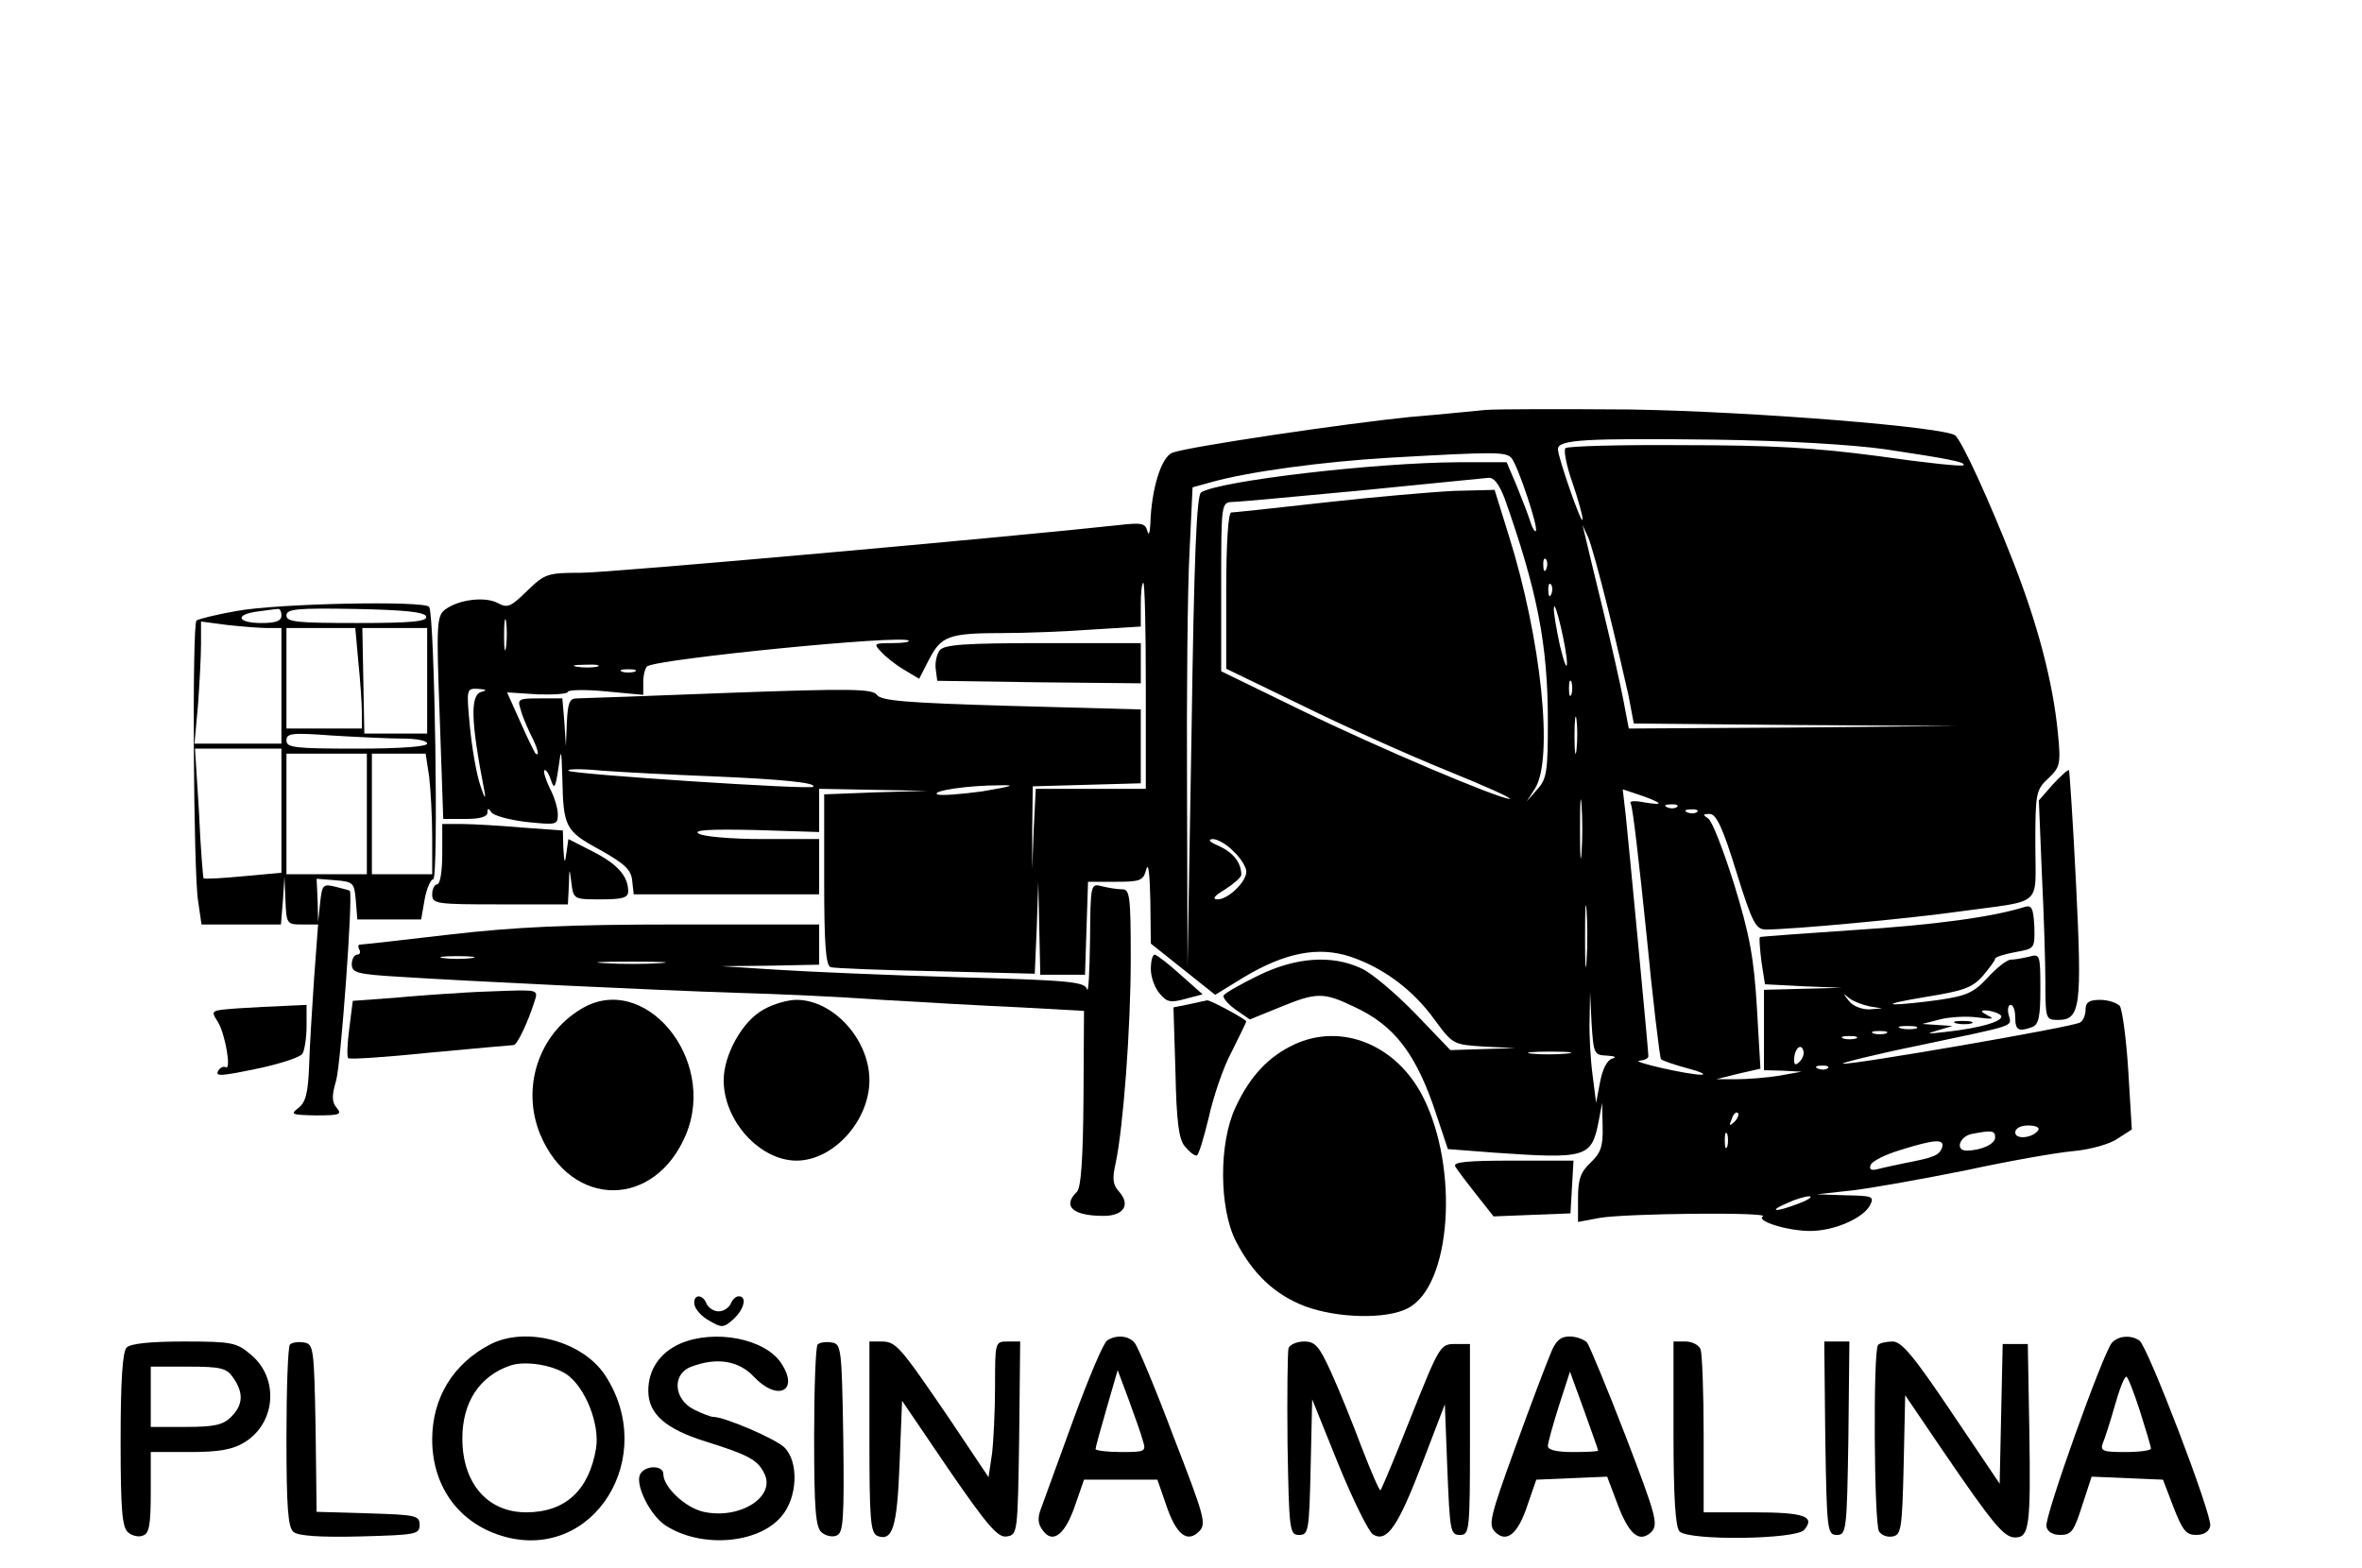 <?xml version="1.0" standalone="no"?>
<!DOCTYPE svg PUBLIC "-//W3C//DTD SVG 20010904//EN"
 "http://www.w3.org/TR/2001/REC-SVG-20010904/DTD/svg10.dtd">
<svg version="1.0" xmlns="http://www.w3.org/2000/svg"
 width="470pt" height="312pt" viewBox="0 0 470 312"
 preserveAspectRatio="xMidYMid meet">

<g transform="translate(0,312) scale(0.1,-0.1)"
fill="#000000" stroke="none">
<path d="M2955 2304 c-22 -2 -89 -9 -150 -14 -129 -13 -440 -59 -472 -71 -22
-8 -42 -72 -44 -142 -1 -18 -3 -24 -6 -14 -4 16 -12 17 -56 12 -210 -23 -1013
-95 -1070 -95 -68 0 -73 -2 -108 -36 -33 -32 -39 -35 -59 -24 -25 13 -77 7
-104 -13 -17 -13 -18 -28 -11 -215 l7 -202 44 0 c28 0 44 4 44 13 0 9 2 9 8 0
4 -6 35 -15 70 -19 59 -6 62 -6 62 15 0 12 -7 36 -16 52 -8 17 -13 33 -11 36
3 2 9 -6 13 -19 7 -20 9 -17 15 22 6 43 6 41 8 -20 2 -96 6 -104 74 -141 50
-28 63 -40 65 -62 l3 -27 185 0 184 0 0 55 0 55 -112 0 c-62 0 -120 5 -128 11
-11 7 22 9 113 7 l127 -4 0 43 0 43 108 -2 107 -2 -102 -3 -103 -4 0 -170 c0
-127 3 -171 13 -174 6 -2 101 -6 209 -8 l197 -5 4 92 3 91 2 -92 2 -93 45 0
44 0 3 92 3 93 55 0 c49 0 55 2 61 25 4 15 7 -10 8 -62 l1 -86 64 -51 64 -51
57 35 c82 49 148 62 212 41 65 -22 124 -65 168 -126 36 -49 37 -49 98 -53 l62
-3 -64 -2 -65 -2 -70 73 c-39 40 -87 81 -108 90 -58 27 -130 22 -205 -15 -35
-17 -66 -35 -68 -39 -3 -4 8 -17 23 -28 l29 -20 59 24 c73 30 87 31 149 1 80
-37 124 -94 164 -217 l22 -66 91 -7 c185 -13 195 -10 209 62 l7 37 1 -48 c1
-39 -4 -52 -24 -71 -20 -19 -25 -33 -25 -71 l0 -47 43 8 c51 9 339 12 325 3
-15 -9 49 -29 94 -29 47 0 105 25 119 51 9 18 5 19 -48 20 l-58 2 73 8 c40 5
141 23 225 40 83 18 179 35 213 38 33 3 73 14 88 25 l28 18 -7 116 c-4 65 -12
123 -17 130 -6 6 -23 12 -39 12 -22 0 -29 -5 -29 -19 0 -11 -5 -23 -11 -26
-13 -9 -461 -86 -472 -82 -5 1 62 18 150 36 199 42 186 37 180 61 -3 11 -1 20
4 20 5 0 9 -11 9 -25 0 -26 7 -29 34 -19 13 5 16 22 16 76 0 68 -1 70 -22 64
-13 -3 -29 -6 -37 -6 -7 0 -28 -16 -46 -36 -28 -30 -42 -36 -96 -44 -35 -5
-75 -9 -89 -9 -14 1 15 7 63 15 74 12 91 18 112 41 13 16 25 31 25 35 0 3 18
9 40 13 39 7 39 7 38 51 -2 36 -5 43 -19 39 -63 -20 -180 -36 -339 -46 -102
-7 -186 -13 -188 -14 -2 -2 0 -24 3 -49 l7 -45 77 -4 76 -3 -77 -2 -78 -2 0
-80 0 -80 38 -1 37 -2 -45 -8 c-25 -4 -63 -7 -85 -7 l-40 0 44 11 44 10 -7
121 c-6 99 -14 144 -45 245 -21 67 -44 127 -52 132 -11 7 -11 9 3 9 13 0 26
-27 53 -115 32 -103 39 -115 59 -115 52 0 288 22 386 36 168 23 150 7 150 132
0 103 1 110 26 133 23 22 25 28 19 89 -10 104 -41 220 -91 347 -46 117 -98
231 -113 246 -17 17 -404 48 -646 52 -137 1 -268 1 -290 -1z m795 -78 c127
-19 163 -26 157 -32 -2 -3 -78 5 -168 18 -128 17 -214 22 -391 22 -124 1 -229
-2 -233 -6 -4 -4 2 -35 14 -69 12 -35 21 -68 20 -73 -1 -14 -49 124 -49 140 0
19 53 22 310 19 145 -2 275 -10 340 -19z m-742 -18 c13 -17 54 -139 48 -145
-2 -2 -7 6 -11 19 -4 13 -16 44 -27 71 l-20 47 -97 0 c-167 -1 -474 -37 -511
-60 -9 -6 -14 -129 -19 -476 l-8 -469 -1 350 c-1 193 1 407 5 477 l6 128 36
10 c74 21 221 41 356 49 211 12 232 12 243 -1z m-14 -80 c65 -184 86 -291 86
-443 0 -100 -2 -115 -21 -136 l-21 -24 16 25 c38 58 13 298 -52 505 l-28 90
-80 -2 c-43 -2 -159 -12 -257 -23 -97 -11 -182 -20 -187 -20 -6 0 -10 -61 -10
-156 l0 -155 153 -74 c83 -41 213 -99 287 -129 74 -30 130 -55 124 -56 -21 0
-258 100 -416 177 l-158 77 0 168 c0 167 0 168 23 169 12 0 128 11 257 23 129
13 243 24 252 25 11 1 21 -13 32 -41z m205 -217 c16 -64 34 -142 41 -173 l11
-58 322 -3 322 -2 -327 -3 -327 -2 -11 58 c-6 31 -24 111 -40 177 -16 66 -32
131 -35 145 l-6 25 11 -24 c6 -13 23 -76 39 -140z m-122 77 c-3 -8 -6 -5 -6 6
-1 11 2 17 5 13 3 -3 4 -12 1 -19z m-797 -233 l0 -205 -110 0 -109 0 -4 -80
-3 -80 0 82 1 83 108 3 107 3 0 73 0 74 -257 7 c-207 6 -260 10 -268 22 -9 12
-50 13 -295 4 -156 -6 -292 -11 -302 -11 -15 0 -18 -9 -20 -47 l-2 -48 -3 48
-4 47 -45 0 c-42 0 -45 -1 -38 -22 3 -13 13 -35 20 -50 14 -27 19 -46 9 -37
-2 3 -16 31 -30 63 l-26 58 61 -4 c33 -1 60 1 60 5 0 4 34 5 75 1 l75 -7 0 26
c0 14 4 28 8 31 25 15 508 63 520 51 3 -3 -12 -5 -33 -5 -36 0 -37 -1 -22 -17
9 -10 29 -26 46 -36 l30 -18 20 39 c24 46 39 52 146 52 44 0 124 3 178 7 l97
6 0 44 c0 23 2 43 5 43 3 0 5 -92 5 -205z m807 183 c-3 -8 -6 -5 -6 6 -1 11 2
17 5 13 3 -3 4 -12 1 -19z m31 -138 c0 -14 -6 2 -14 35 -7 33 -13 67 -12 75 1
23 26 -82 26 -110z m-2111 33 c-2 -16 -4 -5 -4 22 0 28 2 40 4 28 2 -13 2 -35
0 -50z m181 -40 c-10 -2 -28 -2 -40 0 -13 2 -5 4 17 4 22 1 32 -1 23 -4z m75
-10 c-7 -2 -19 -2 -25 0 -7 3 -2 5 12 5 14 0 19 -2 13 -5z m1864 -45 c-3 -7
-5 -2 -5 12 0 14 2 19 5 13 2 -7 2 -19 0 -25z m-2169 5 c-23 -6 -21 -59 6
-198 3 -18 0 -13 -8 11 -8 23 -17 76 -21 118 -7 75 -7 76 16 75 17 -1 19 -3 7
-6z m2179 -115 c-2 -18 -4 -6 -4 27 0 33 2 48 4 33 2 -15 2 -42 0 -60z m-1722
-53 c143 -6 211 -13 203 -21 -7 -6 -481 25 -487 32 -3 4 28 4 69 0 41 -3 138
-8 215 -11z m540 -30 c-44 -6 -84 -9 -90 -6 -12 7 61 18 125 18 33 1 24 -2
-35 -12z m1192 -122 c-2 -27 -3 -5 -3 47 0 52 1 74 3 48 2 -27 2 -69 0 -95z
m153 99 c3 -3 -10 -2 -28 1 -21 4 -31 3 -27 -3 4 -6 17 -121 31 -257 13 -136
27 -249 29 -251 3 -3 26 -11 52 -18 27 -7 39 -13 28 -13 -27 0 -145 27 -122
28 9 1 17 4 17 9 0 12 -39 422 -45 479 l-6 52 33 -11 c18 -6 35 -13 38 -16z
m37 -8 c-3 -3 -12 -4 -19 -1 -8 3 -5 6 6 6 11 1 17 -2 13 -5z m40 -10 c-3 -3
-12 -4 -19 -1 -8 3 -5 6 6 6 11 1 17 -2 13 -5z m-922 -79 c14 -13 25 -31 25
-40 0 -20 -36 -55 -57 -55 -12 0 -7 7 15 20 17 11 32 24 32 29 0 24 -16 44
-44 57 -19 8 -24 13 -13 14 10 0 29 -11 42 -25z m702 -217 c-2 -29 -3 -8 -3
47 0 55 1 79 3 53 2 -26 2 -71 0 -100z m41 -189 c15 -1 20 -3 10 -6 -10 -3
-19 -20 -24 -46 l-8 -42 -7 55 c-4 30 -7 80 -6 110 l1 55 3 -62 c4 -61 5 -63
31 -64z m522 98 l25 -4 -26 -2 c-15 0 -33 7 -40 17 -12 15 -12 16 1 5 8 -6 26
-13 40 -16z m259 -16 c17 -11 -34 -27 -109 -35 -36 -4 -39 -4 -15 3 l30 9 -30
2 -30 2 35 9 c19 5 53 7 75 4 30 -4 35 -3 20 4 -13 7 -15 10 -5 10 8 0 21 -3
29 -8z m-166 -28 c-7 -2 -21 -2 -30 0 -10 3 -4 5 12 5 17 0 24 -2 18 -5z m-60
-10 c-7 -2 -19 -2 -25 0 -7 3 -2 5 12 5 14 0 19 -2 13 -5z m-60 -10 c-7 -2
-19 -2 -25 0 -7 3 -2 5 12 5 14 0 19 -2 13 -5z m-112 -46 c-8 -8 -11 -7 -11 4
0 20 13 34 18 19 3 -7 -1 -17 -7 -23z m-464 16 c-20 -2 -52 -2 -70 0 -17 2 0
4 38 4 39 0 53 -2 32 -4z m520 -29 c-3 -3 -12 -4 -19 -1 -8 3 -5 6 6 6 11 1
17 -2 13 -5z m-186 -107 c-10 -9 -11 -8 -5 6 3 10 9 15 12 12 3 -3 0 -11 -7
-18z m605 -16 c-10 -16 -46 -20 -46 -5 0 8 10 14 26 14 14 0 23 -4 20 -9z
m-619 -33 c-3 -7 -5 -2 -5 12 0 14 2 19 5 13 2 -7 2 -19 0 -25z m533 18 c0
-13 -28 -26 -57 -26 -23 0 -14 28 10 33 41 8 47 7 47 -7z m-106 -21 c-6 -15
-17 -19 -74 -30 -19 -4 -43 -9 -54 -12 -12 -3 -17 -1 -14 8 3 8 29 21 59 30
70 22 90 23 83 4z m-284 -110 c-46 -18 -64 -17 -25 0 17 8 37 14 45 14 8 0 -1
-7 -20 -14z"/>
<path d="M1870 1826 c-6 -8 -10 -25 -8 -38 l3 -23 203 -3 202 -2 0 40 0 40
-194 0 c-157 0 -196 -3 -206 -14z"/>
<path d="M3893 1083 c9 -2 23 -2 30 0 6 3 -1 5 -18 5 -16 0 -22 -2 -12 -5z"/>
<path d="M471 1904 c-40 -7 -76 -16 -80 -19 -9 -9 -6 -500 3 -557 l7 -48 79 0
79 0 4 48 3 47 2 -47 c2 -47 3 -48 33 -48 l32 0 -8 -107 c-4 -60 -9 -139 -10
-176 -2 -53 -7 -71 -21 -82 -17 -13 -14 -14 35 -15 47 0 52 2 41 15 -10 12
-10 24 -1 55 9 31 34 369 27 377 0 1 -13 4 -28 8 -25 6 -27 5 -31 -32 l-4 -38
-1 43 -2 43 38 -3 c35 -3 37 -5 40 -40 l3 -38 64 0 63 0 7 40 c4 22 12 40 17
40 11 0 3 524 -8 542 -8 13 -302 7 -383 -8z m89 -9 c0 -11 -11 -15 -40 -15
-48 0 -54 17 -7 23 17 2 35 5 40 5 4 1 7 -5 7 -13z m288 -2 c3 -10 -29 -13
-137 -13 -120 0 -141 2 -141 15 0 13 20 15 137 13 98 -2 138 -6 141 -15z
m-315 -23 l27 0 0 -115 0 -115 -86 0 -87 0 7 77 c3 42 6 96 6 121 l0 45 53 -7
c28 -3 64 -6 80 -6z m180 -67 c4 -38 7 -83 7 -100 l0 -33 -75 0 -75 0 0 100 0
100 69 0 68 0 6 -67z m137 -38 l0 -105 -62 0 -63 0 -2 105 -2 105 64 0 65 0 0
-105z m-48 -115 c26 0 48 -4 48 -10 0 -6 -53 -10 -140 -10 -123 0 -140 2 -140
16 0 15 11 16 92 10 50 -3 113 -6 140 -6z m-242 -144 l0 -123 -76 -7 c-42 -4
-77 -6 -79 -4 -1 2 -6 60 -9 131 l-8 127 86 0 86 0 0 -124z m170 -6 l0 -120
-80 0 -80 0 0 120 0 120 80 0 80 0 0 -120z m124 74 c3 -26 6 -80 6 -120 l0
-74 -60 0 -60 0 0 120 0 120 54 0 53 0 7 -46z"/>
<path d="M4085 1559 l-28 -32 6 -146 c4 -80 7 -179 7 -218 0 -71 1 -73 25 -73
45 0 48 26 36 271 -6 122 -13 224 -14 226 -2 2 -16 -11 -32 -28z"/>
<path d="M880 1420 c0 -33 -4 -60 -10 -60 -5 0 -10 -9 -10 -20 0 -19 7 -20
135 -20 l135 0 2 38 c1 36 1 36 5 5 4 -33 5 -33 59 -33 42 0 54 3 54 16 0 30
-21 54 -70 79 l-49 25 -4 -28 c-3 -22 -4 -21 -6 9 l-1 36 -82 6 c-46 4 -100 7
-120 7 l-38 0 0 -60z"/>
<path d="M2169 1249 c-1 -63 -3 -107 -6 -98 -4 15 -35 18 -256 24 -139 4 -301
11 -362 15 l-110 7 98 1 97 2 0 40 0 40 -282 0 c-217 0 -323 -5 -453 -20 -93
-11 -174 -20 -178 -20 -5 0 -5 -4 -2 -10 3 -5 1 -10 -4 -10 -6 0 -11 -9 -11
-19 0 -17 10 -20 93 -25 140 -9 515 -27 672 -32 77 -2 208 -8 290 -14 83 -5
207 -12 276 -15 l126 -7 -1 -173 c-1 -125 -5 -178 -13 -187 -30 -29 -8 -48 53
-48 40 0 54 22 31 48 -13 14 -14 26 -7 57 15 71 30 266 30 408 0 124 -2 137
-17 137 -10 0 -28 3 -40 6 -23 6 -23 5 -24 -107z m-1231 -36 c-16 -2 -40 -2
-55 0 -16 2 -3 4 27 4 30 0 43 -2 28 -4z m375 -10 c-29 -2 -78 -2 -110 0 -32
2 -8 3 52 3 61 0 87 -1 58 -3z"/>
<path d="M2290 1191 c0 -16 8 -38 18 -49 14 -17 22 -18 51 -10 l34 9 -44 39
c-24 22 -47 39 -51 40 -5 0 -8 -13 -8 -29z"/>
<path d="M905 1143 c-22 -1 -77 -5 -121 -9 l-82 -6 -7 -55 c-4 -30 -5 -57 -2
-59 2 -3 76 2 163 11 88 8 162 15 166 15 7 0 28 44 42 88 7 21 5 22 -56 20
-35 -1 -81 -3 -103 -5z"/>
<path d="M1155 1111 c-84 -51 -118 -157 -80 -249 62 -148 228 -148 290 0 63
152 -85 327 -210 249z"/>
<path d="M1520 1111 c-42 -22 -80 -90 -80 -141 0 -81 72 -160 145 -160 73 0
145 79 145 160 0 81 -72 160 -145 160 -17 0 -46 -8 -65 -19z"/>
<path d="M2365 1121 l-30 -6 4 -130 c2 -99 7 -134 19 -147 8 -10 18 -18 23
-18 4 0 14 34 24 75 9 41 29 101 46 132 16 32 29 59 29 60 0 4 -72 43 -78 42
-4 -1 -20 -4 -37 -8z"/>
<path d="M472 1113 c-53 -4 -53 -4 -39 -26 15 -23 28 -99 16 -91 -4 2 -10 0
-14 -6 -8 -13 1 -13 86 5 40 9 77 21 81 28 4 7 8 31 8 55 l0 42 -42 -2 c-24
-1 -67 -3 -96 -5z"/>
<path d="M2575 1041 c-51 -24 -88 -63 -117 -126 -33 -71 -32 -200 1 -265 34
-66 78 -107 138 -130 65 -24 162 -26 204 -4 87 44 103 279 30 422 -53 103
-162 147 -256 103z"/>
<path d="M2896 798 c4 -7 23 -32 42 -56 l34 -43 76 3 77 3 3 53 3 52 -121 0
c-94 0 -120 -3 -114 -12z"/>
<path d="M1382 523 c2 -10 15 -24 30 -32 24 -14 28 -14 47 3 22 20 28 46 11
46 -6 0 -13 -7 -16 -15 -4 -8 -14 -15 -24 -15 -10 0 -20 7 -24 15 -8 21 -28
19 -24 -2z"/>
<path d="M975 444 c-73 -38 -115 -106 -115 -189 0 -96 56 -170 146 -194 177
-47 304 160 198 322 -45 68 -158 98 -229 61z m152 -59 c37 -25 67 -99 59 -148
-14 -83 -61 -127 -139 -127 -77 0 -127 58 -127 147 0 72 34 124 95 145 29 10
83 2 112 -17z"/>
<path d="M1354 446 c-41 -18 -64 -52 -64 -94 0 -46 34 -76 114 -101 83 -26
103 -36 116 -62 26 -47 -47 -94 -120 -78 -36 8 -80 49 -80 75 0 19 -39 18 -47
-2 -8 -22 21 -80 51 -100 71 -46 185 -37 231 18 32 37 35 108 6 137 -17 17
-119 61 -142 61 -5 0 -23 7 -39 15 -40 21 -43 71 -4 85 50 19 94 12 124 -20
47 -50 91 -29 55 26 -32 50 -133 69 -201 40z"/>
<path d="M2203 452 c-7 -4 -37 -75 -67 -157 -30 -83 -59 -162 -64 -176 -8 -20
-7 -32 3 -45 20 -28 45 -8 65 52 l17 49 73 0 73 0 17 -49 c20 -60 42 -78 66
-54 15 15 11 29 -51 189 -36 96 -71 179 -77 186 -12 15 -37 17 -55 5z m71
-199 c7 -22 5 -23 -43 -23 -28 0 -51 3 -51 6 0 3 10 40 22 81 l22 76 22 -59
c12 -33 25 -69 28 -81z"/>
<path d="M3085 425 c-8 -19 -40 -103 -70 -186 -50 -138 -54 -154 -40 -168 23
-23 46 -4 65 55 l17 49 70 3 71 3 20 -53 c23 -62 44 -80 68 -57 14 15 10 31
-51 190 -37 96 -72 180 -77 187 -6 6 -21 12 -35 12 -18 0 -28 -9 -38 -35z m95
-192 c0 -2 -22 -3 -50 -3 -32 0 -50 4 -50 12 0 6 10 42 22 80 l22 68 28 -77
c15 -42 28 -78 28 -80z"/>
<path d="M4202 447 c-18 -22 -134 -346 -130 -365 2 -11 13 -17 28 -17 22 0 27
8 43 58 l19 58 71 -3 71 -3 21 -55 c18 -46 25 -55 45 -55 16 0 26 7 28 18 4
22 -125 359 -141 369 -18 12 -43 9 -55 -5z m56 -135 c12 -38 22 -71 22 -75 0
-4 -23 -7 -51 -7 -44 0 -50 2 -45 17 4 9 15 43 24 75 9 32 19 58 23 58 3 0 15
-31 27 -68z"/>
<path d="M252 438 c-8 -8 -12 -64 -12 -184 0 -140 3 -174 15 -184 8 -7 22 -10
30 -6 12 4 15 23 15 86 l0 80 78 0 c58 0 85 5 108 19 63 38 70 128 13 175 -28
24 -38 26 -133 26 -66 0 -106 -4 -114 -12z m212 -60 c21 -30 20 -54 -4 -78
-16 -16 -33 -20 -90 -20 l-70 0 0 60 0 60 74 0 c66 0 77 -3 90 -22z"/>
<path d="M577 444 c-4 -4 -7 -87 -7 -184 0 -140 3 -180 14 -189 9 -8 54 -11
132 -9 111 3 119 4 119 23 0 19 -8 20 -102 23 l-103 3 -2 167 c-3 159 -4 167
-23 170 -12 2 -24 0 -28 -4z"/>
<path d="M1627 444 c-4 -4 -7 -87 -7 -184 0 -145 3 -180 15 -190 8 -7 22 -10
30 -6 13 5 15 32 13 193 -3 181 -4 188 -23 191 -12 2 -24 0 -28 -4z"/>
<path d="M1730 260 c0 -164 2 -191 16 -197 30 -11 39 16 44 143 l5 126 93
-137 c77 -112 98 -136 115 -133 22 3 22 7 25 196 l2 192 -25 0 c-25 0 -25 -1
-25 -89 0 -48 -3 -109 -6 -134 l-7 -47 -79 118 c-99 145 -105 152 -135 152
l-23 0 0 -190z"/>
<path d="M2564 437 c-2 -7 -3 -94 -2 -192 3 -172 4 -180 23 -180 19 0 20 8 23
135 l3 135 52 -129 c29 -71 60 -134 69 -140 28 -17 50 16 99 144 l44 115 5
-130 c5 -122 6 -130 25 -130 19 0 20 7 20 190 l0 190 -30 0 c-29 0 -31 -4 -87
-144 -31 -79 -59 -145 -61 -147 -2 -2 -18 35 -37 84 -18 48 -45 115 -61 150
-24 53 -32 62 -54 62 -14 0 -28 -6 -31 -13z"/>
<path d="M3330 267 c0 -129 4 -187 12 -195 19 -19 232 -16 248 3 23 27 0 35
-101 35 l-99 0 0 154 c0 85 -3 161 -6 170 -3 9 -17 16 -30 16 l-24 0 0 -183z"/>
<path d="M3632 258 c3 -185 4 -193 23 -193 19 0 20 8 23 193 l2 192 -25 0 -25
0 2 -192z"/>
<path d="M3737 443 c-10 -10 -8 -356 2 -371 5 -8 17 -12 27 -10 17 3 19 15 22
142 l3 139 74 -109 c103 -151 123 -174 145 -174 28 0 31 23 28 215 l-3 170
-25 0 -25 0 -3 -139 -3 -139 -95 141 c-76 113 -100 142 -118 142 -12 0 -26 -3
-29 -7z"/>
</g>
</svg>
